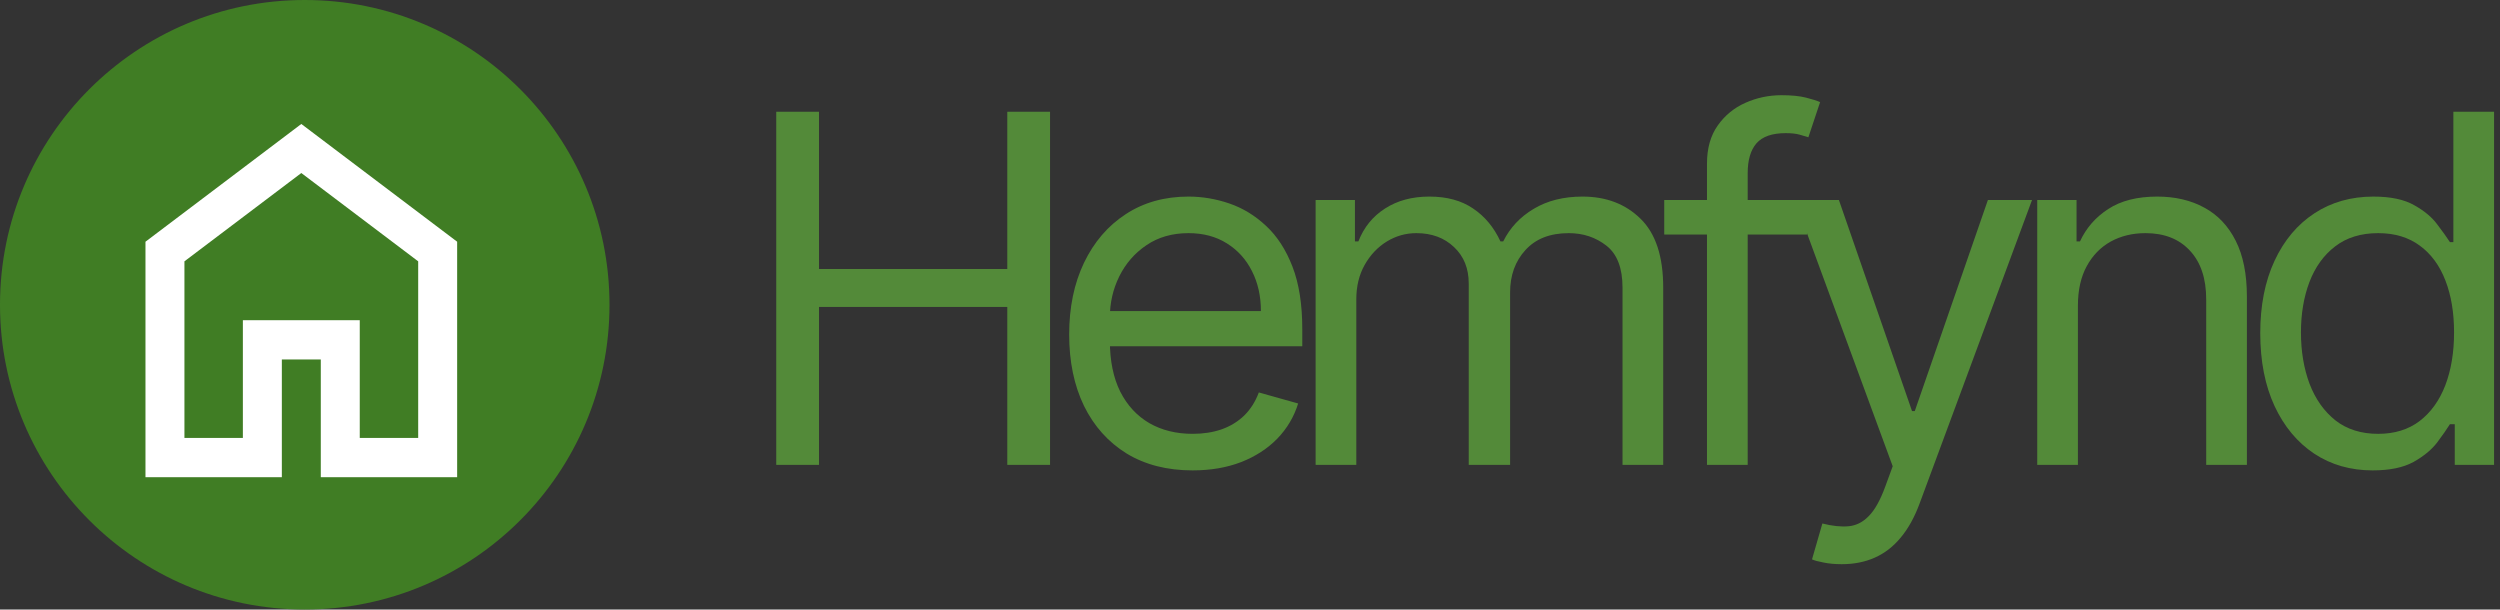 <svg xmlns="http://www.w3.org/2000/svg" fill="none" viewBox="0 0 242 59" height="59" width="242">
<rect x="0" y="0" width="242" height="59" fill="#333333" stroke="none"/>
<path fill="#538A39" d="M229.675 45.534C227.539 45.534 225.653 44.995 224.017 43.915C222.381 42.825 221.102 41.289 220.178 39.309C219.255 37.317 218.793 34.964 218.793 32.249C218.793 29.556 219.255 27.219 220.178 25.239C221.102 23.258 222.387 21.728 224.034 20.649C225.681 19.57 227.583 19.03 229.742 19.03C231.411 19.03 232.729 19.308 233.697 19.864C234.677 20.41 235.422 21.033 235.934 21.734C236.457 22.424 236.863 22.991 237.152 23.436H237.486V10.818H241.425V45H237.62V41.061H237.152C236.863 41.529 236.451 42.118 235.917 42.83C235.383 43.531 234.621 44.16 233.631 44.716C232.64 45.262 231.322 45.534 229.675 45.534ZM230.209 41.996C231.789 41.996 233.124 41.584 234.215 40.761C235.305 39.926 236.134 38.775 236.702 37.306C237.269 35.826 237.553 34.118 237.553 32.182C237.553 30.268 237.275 28.594 236.718 27.158C236.162 25.712 235.339 24.588 234.248 23.787C233.158 22.974 231.811 22.568 230.209 22.568C228.54 22.568 227.149 22.997 226.037 23.854C224.935 24.699 224.106 25.851 223.55 27.308C223.004 28.755 222.732 30.379 222.732 32.182C222.732 34.007 223.01 35.665 223.566 37.156C224.134 38.636 224.968 39.815 226.07 40.694C227.183 41.562 228.562 41.996 230.209 41.996Z"></path>
<path fill="#538A39" d="M201.142 29.578V44.999H197.203V19.363H201.009V23.369H201.342C201.943 22.067 202.856 21.021 204.08 20.231C205.304 19.43 206.884 19.029 208.82 19.029C210.555 19.029 212.074 19.385 213.376 20.098C214.678 20.799 215.69 21.867 216.414 23.302C217.137 24.726 217.499 26.529 217.499 28.71V44.999H213.56V28.977C213.56 26.963 213.037 25.394 211.991 24.27C210.945 23.135 209.509 22.568 207.685 22.568C206.427 22.568 205.304 22.84 204.313 23.386C203.334 23.931 202.561 24.726 201.993 25.772C201.426 26.818 201.142 28.087 201.142 29.578Z"></path>
<path fill="#538A39" d="M178.274 54.613C177.607 54.613 177.011 54.558 176.488 54.446C175.965 54.346 175.604 54.246 175.403 54.146L176.405 50.674C177.362 50.919 178.207 51.008 178.942 50.941C179.676 50.875 180.327 50.546 180.895 49.957C181.473 49.378 182.002 48.438 182.48 47.136L183.214 45.133L173.734 19.363H178.007L185.084 39.792H185.351L192.428 19.363H196.7L185.818 48.738C185.329 50.062 184.722 51.158 183.999 52.026C183.276 52.905 182.436 53.556 181.479 53.979C180.533 54.402 179.465 54.613 178.274 54.613Z"></path>
<path fill="#538A39" d="M174.917 19.363V22.702H161.098V19.363H174.917ZM165.237 45V15.825C165.237 14.356 165.582 13.133 166.272 12.153C166.962 11.174 167.857 10.44 168.959 9.95C170.06 9.461 171.223 9.216 172.447 9.216C173.415 9.216 174.205 9.294 174.817 9.449C175.429 9.605 175.885 9.75 176.186 9.883L175.051 13.288C174.85 13.222 174.572 13.138 174.216 13.038C173.871 12.938 173.415 12.888 172.848 12.888C171.546 12.888 170.606 13.216 170.027 13.872C169.46 14.529 169.176 15.491 169.176 16.76V45H165.237Z"></path>
<path fill="#538A39" d="M127.352 44.999V19.363H131.157V23.369H131.491C132.025 22 132.887 20.938 134.078 20.181C135.268 19.413 136.698 19.029 138.367 19.029C140.058 19.029 141.466 19.413 142.59 20.181C143.725 20.938 144.609 22 145.244 23.369H145.511C146.167 22.045 147.152 20.993 148.465 20.214C149.778 19.424 151.352 19.029 153.188 19.029C155.48 19.029 157.355 19.747 158.813 21.182C160.27 22.607 160.999 24.826 160.999 27.842V44.999H157.06V27.842C157.06 25.95 156.543 24.598 155.508 23.786C154.473 22.974 153.255 22.568 151.853 22.568C150.05 22.568 148.654 23.113 147.664 24.203C146.673 25.283 146.178 26.651 146.178 28.309V44.999H142.173V27.441C142.173 25.984 141.7 24.81 140.754 23.92C139.808 23.018 138.59 22.568 137.099 22.568C136.075 22.568 135.118 22.84 134.228 23.386C133.349 23.931 132.637 24.687 132.092 25.655C131.558 26.612 131.29 27.719 131.29 28.977V44.999H127.352Z"></path>
<path fill="#538A39" d="M115.446 45.534C112.976 45.534 110.845 44.988 109.054 43.898C107.274 42.796 105.9 41.261 104.931 39.291C103.975 37.311 103.496 35.008 103.496 32.382C103.496 29.756 103.975 27.441 104.931 25.438C105.9 23.424 107.246 21.855 108.971 20.732C110.706 19.597 112.731 19.029 115.046 19.029C116.381 19.029 117.7 19.252 119.001 19.697C120.303 20.142 121.488 20.865 122.556 21.867C123.625 22.857 124.476 24.17 125.11 25.806C125.744 27.441 126.061 29.455 126.061 31.848V33.517H106.3V30.112H122.056C122.056 28.665 121.766 27.375 121.188 26.239C120.62 25.105 119.808 24.209 118.751 23.552C117.705 22.896 116.47 22.568 115.046 22.568C113.477 22.568 112.119 22.957 110.973 23.736C109.838 24.504 108.965 25.505 108.353 26.74C107.741 27.975 107.435 29.299 107.435 30.712V32.982C107.435 34.919 107.769 36.56 108.436 37.906C109.115 39.241 110.055 40.259 111.257 40.96C112.459 41.65 113.855 41.995 115.446 41.995C116.481 41.995 117.416 41.851 118.25 41.561C119.096 41.261 119.825 40.816 120.437 40.226C121.049 39.625 121.522 38.88 121.855 37.989L125.661 39.058C125.26 40.348 124.587 41.483 123.641 42.462C122.696 43.431 121.527 44.187 120.136 44.732C118.746 45.267 117.182 45.534 115.446 45.534Z"></path>
<path fill="#538A39" d="M75.141 45V10.818H79.28V26.04H97.506V10.818H101.645V45H97.506V29.712H79.28V45H75.141Z"></path>
<circle fill="#407D24" r="29.5" cy="29.5" cx="29.5"></circle>
<path fill="white" d="M17.853 42.394H23.51V30.996H34.824V42.394H40.481V25.297L29.167 16.749L17.853 25.297V42.394ZM14.082 46.193V23.398L29.167 12L44.252 23.398V46.193H31.053V34.795H27.282V46.193H14.082Z"></path>
</svg>
